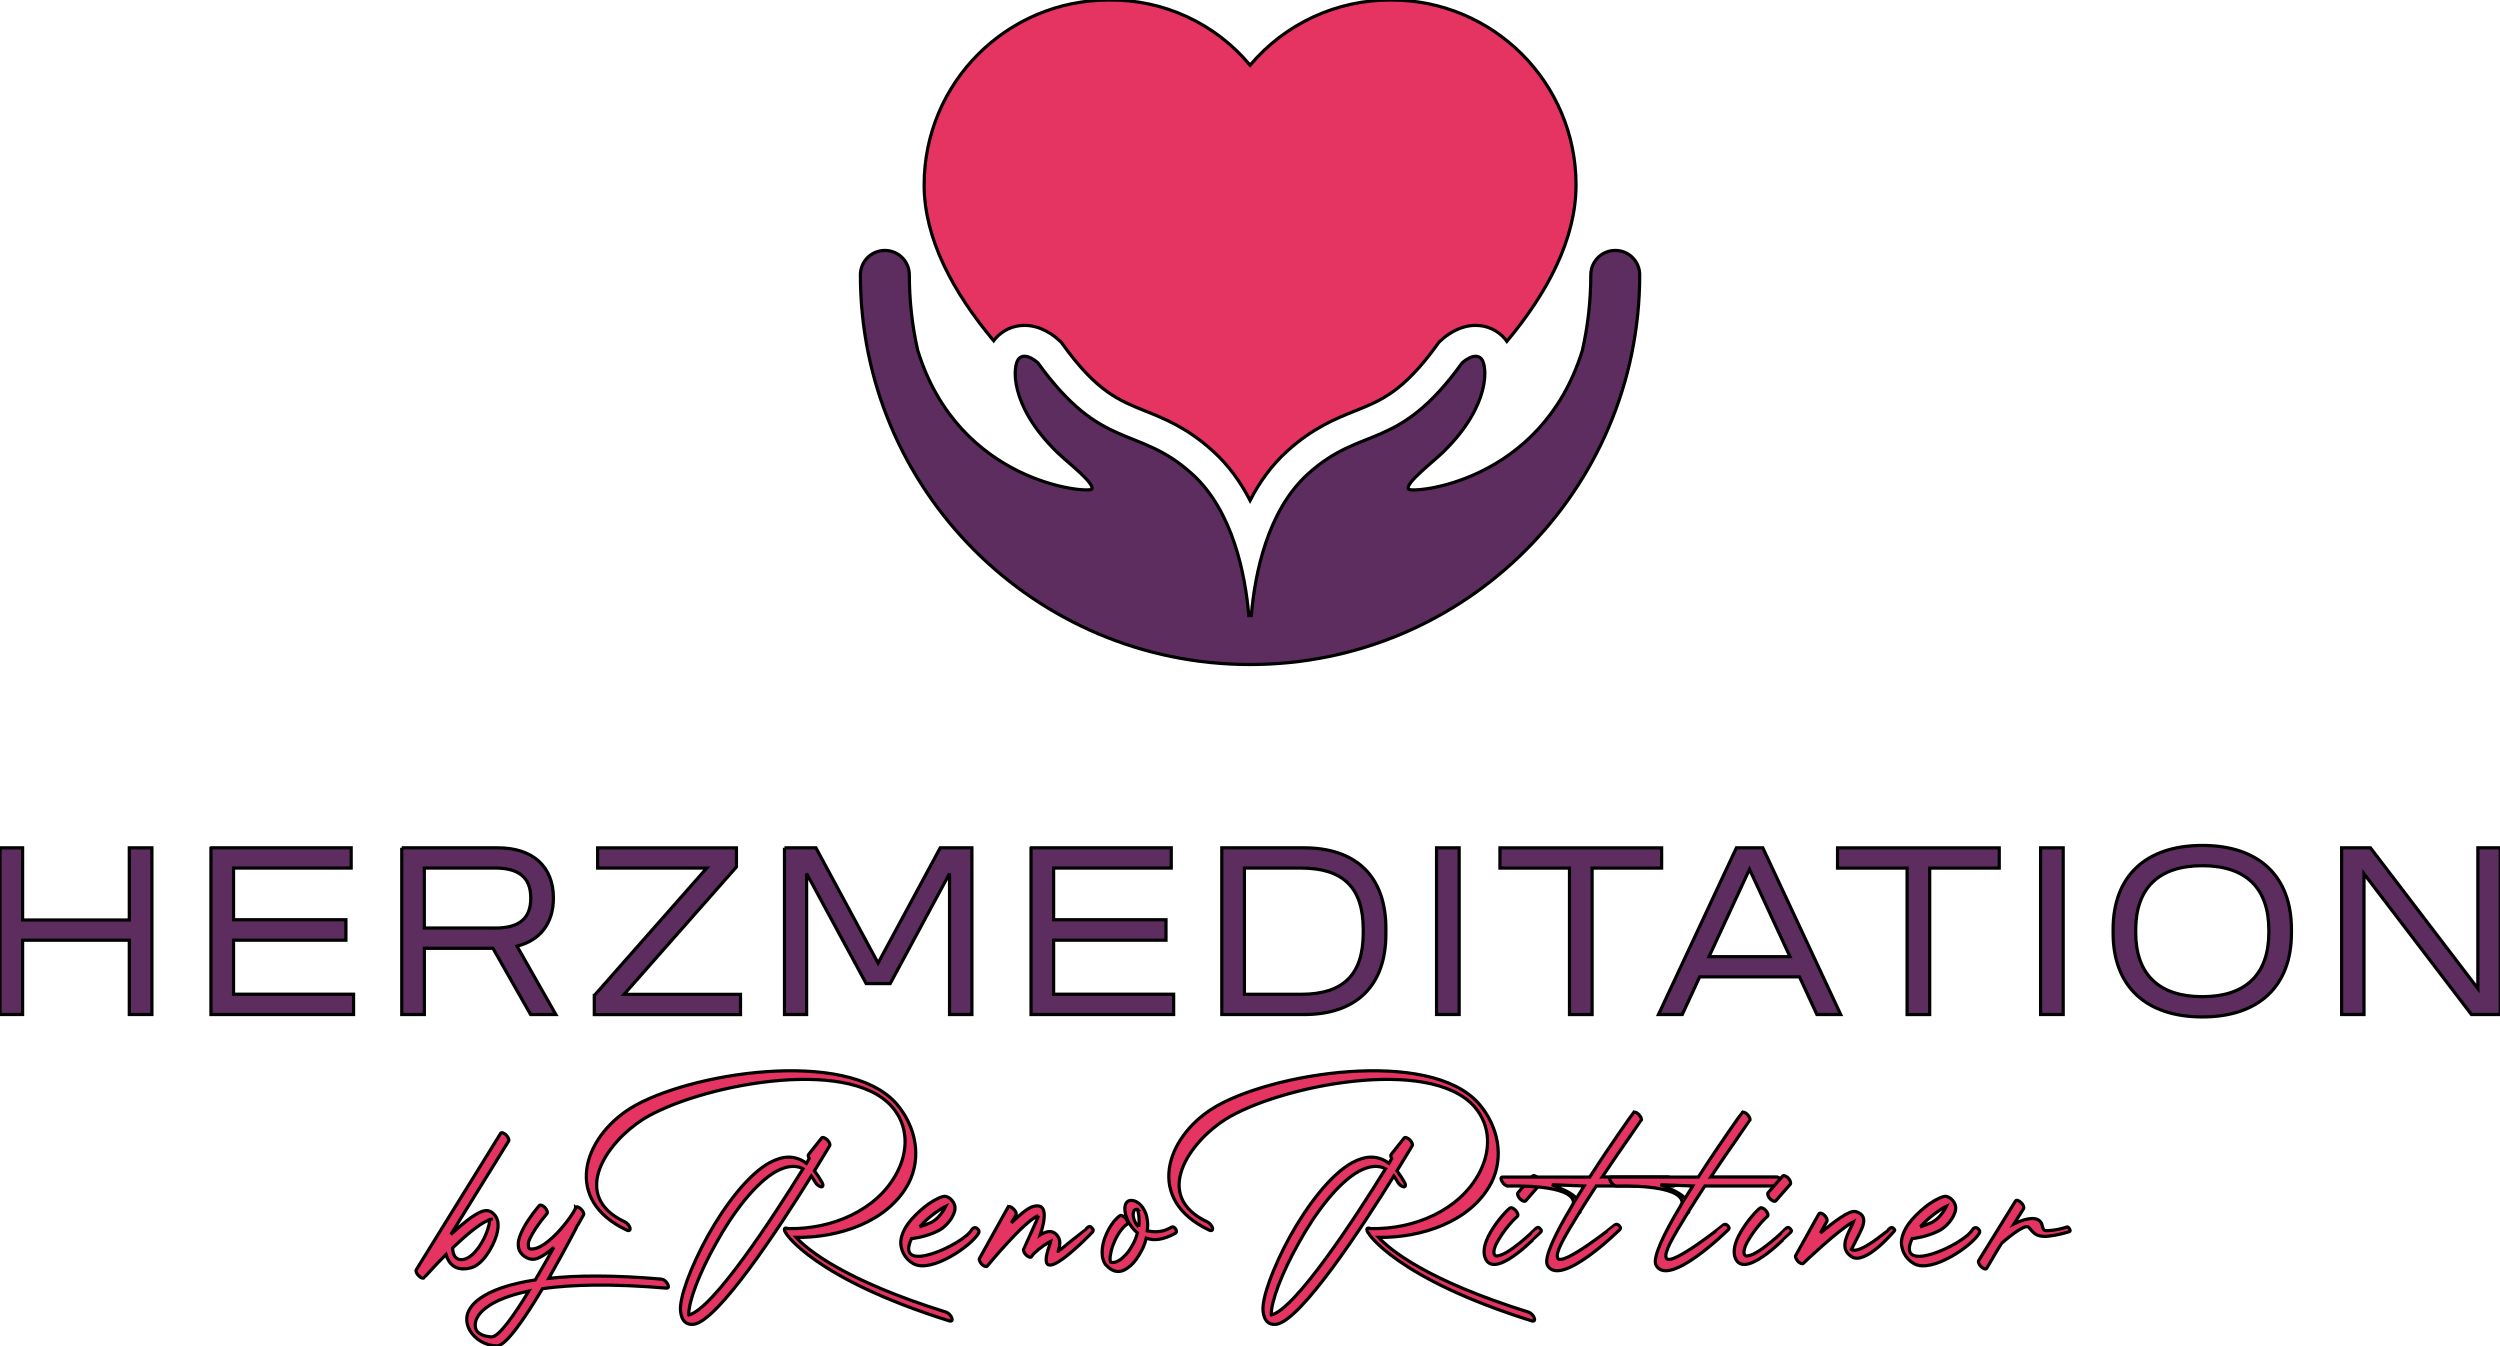 <svg width="778" height="419" xmlns="http://www.w3.org/2000/svg" xml:space="preserve" version="1.1">
 <g id="Layer_1">
  <title>Layer 1</title>
  <g stroke="null" id="svg_1">
   <g stroke="null" id="svg_3">
    <path stroke="null" id="svg_1" fill="#5D2D60" d="m502.673,77.934c-4.195,0 -7.616,3.406 -7.616,7.601c0,8.077 -0.907,15.931 -2.618,23.488c-12.822,41.635 -53.431,44.61 -54.175,43.167c-0.937,-1.83 7.78,-8.509 10.844,-11.498c15.009,-14.682 13.7,-26.909 11.945,-28.977c-2.097,-2.454 -6.024,1.205 -6.024,1.205c-20.126,27.891 -30.985,19.189 -47.972,34.555c-12.778,11.543 -16.571,31.491 -17.657,44.09l-0.387,0l-0.387,0c-1.086,-12.614 -4.879,-32.547 -17.657,-44.09c-16.987,-15.366 -27.846,-6.664 -47.972,-34.555c0,0 -3.942,-3.674 -6.024,-1.205c-1.77,2.068 -3.064,14.295 11.945,28.977c3.049,2.99 11.781,9.654 10.844,11.498c-0.744,1.443 -41.353,-1.532 -54.175,-43.182c-1.711,-7.557 -2.603,-15.411 -2.603,-23.473c0,-4.195 -3.406,-7.601 -7.616,-7.601c-4.195,0 -7.616,3.406 -7.616,7.601c0,33.484 13.566,63.799 35.522,85.74c21.941,21.941 52.256,35.522 85.74,35.522c33.484,0 63.799,-13.566 85.74,-35.522c21.941,-21.941 35.522,-52.256 35.522,-85.74c0.015,-4.18 -3.392,-7.601 -7.601,-7.601z" class="st0"/>
    <path stroke="null" id="svg_2" fill="#E53462" d="m318.832,101.258c5.221,0 9.267,3.243 10.755,4.641l0.699,0.64l0.55,0.773c10.517,14.563 17.434,17.329 25.451,20.542c6.158,2.469 13.15,5.251 21.167,12.51c4.879,4.403 8.657,9.699 11.573,15.381c2.916,-5.682 6.694,-10.978 11.573,-15.381c8.018,-7.244 15.009,-10.041 21.167,-12.51c8.018,-3.213 14.949,-5.98 25.451,-20.542l0.55,-0.773l0.684,-0.64c1.502,-1.398 5.548,-4.641 10.77,-4.641c3.585,0 6.843,1.502 9.163,4.239c0.193,0.238 0.387,0.476 0.565,0.729c12.54,-15.054 21.509,-31.743 21.509,-48.701c0,-31.773 -25.749,-57.522 -57.522,-57.522c-16.928,-0.089 -33.008,7.348 -43.911,20.29c-10.829,-13.031 -26.968,-20.483 -43.911,-20.29c-31.773,0 -57.522,25.749 -57.522,57.522c0,16.779 9.029,33.454 21.643,48.522c0.134,-0.178 0.283,-0.372 0.416,-0.55c2.335,-2.737 5.593,-4.239 9.178,-4.239z" class="st1"/>
   </g>
   <g stroke="null" id="svg_18">
    <path stroke="null" id="svg_4" fill="#5D2D60" d="m40.237,292.596l-33.201,0l0,23.116l-7.036,0l0,-51.869l7.036,0l0,22.461l33.201,0l0,-22.461l7.036,0l0,51.869l-7.036,0l0,-23.116z" class="st0"/>
    <path stroke="null" id="svg_5" fill="#5D2D60" d="m65.644,263.843l43.643,0l0,6.292l-36.608,0l0,16.08l34.971,0l0,6.367l-34.971,0l0,16.824l37.351,0l0,6.307l-44.387,0l0,-51.869z" class="st0"/>
    <path stroke="null" id="svg_6" fill="#5D2D60" d="m125.01,263.843l29.944,0c10.814,0 17.27,5.786 17.27,15.634c0,7.854 -4.15,13.194 -11.335,14.964l12.079,21.271l-7.854,0l-11.707,-20.602l-21.346,0l0,20.602l-7.036,0l0,-51.869l-0.015,0zm28.977,24.975c7.631,0 11.186,-2.96 11.186,-9.342s-3.63,-9.342 -11.186,-9.342l-21.941,0l0,18.668l21.941,0l0,0.015z" class="st0"/>
    <path stroke="null" id="svg_7" fill="#5D2D60" d="m184.957,309.792l34.971,-39.642l-33.945,0l0,-6.292l43.197,0l0,5.935l-34.971,39.642l36.236,0l0,6.307l-45.503,0l0,-5.95l0.015,0z" class="st0"/>
    <path stroke="null" id="svg_8" fill="#5D2D60" d="m244.13,263.843l9.788,0l19.338,35.864l19.338,-35.864l9.862,0l0,51.869l-6.962,0l0,-43.867l-18.46,34.242l-7.482,0l-18.534,-34.242l0,43.867l-6.887,0l0,-51.869z" class="st0"/>
    <path stroke="null" id="svg_9" fill="#5D2D60" d="m320.855,263.843l43.643,0l0,6.292l-36.608,0l0,16.08l34.971,0l0,6.367l-34.971,0l0,16.824l37.351,0l0,6.307l-44.387,0l0,-51.869z" class="st0"/>
    <path stroke="null" id="svg_10" fill="#5D2D60" d="m380.222,263.843l25.57,0c16.229,0 25.496,8.895 25.496,25.05l0,1.785c0,16.154 -9.267,25.05 -25.496,25.05l-25.57,0l0,-51.884zm24.752,45.577c12.971,0 19.263,-6.069 19.263,-19.04l0,-1.19c0,-12.971 -6.307,-19.04 -19.263,-19.04l-17.716,0l0,39.27l17.716,0z" class="st0"/>
    <path stroke="null" id="svg_11" fill="#5D2D60" d="m447.055,263.843l7.036,0l0,51.869l-7.036,0l0,-51.869z" class="st0"/>
    <path stroke="null" id="svg_12" fill="#5D2D60" d="m488.423,270.15l-21.643,0l0,-6.292l50.322,0l0,6.292l-21.643,0l0,45.577l-7.036,0l0,-45.577z" class="st0"/>
    <path stroke="null" id="svg_13" fill="#5D2D60" d="m540.366,263.843l8.226,0l24.231,51.869l-7.408,0l-5.415,-11.707l-31.059,0l-5.415,11.707l-7.408,0l24.246,-51.869zm16.675,33.871l-12.599,-27.192l-12.599,27.192l25.198,0z" class="st0"/>
    <path stroke="null" id="svg_14" fill="#5D2D60" d="m593.485,270.15l-21.643,0l0,-6.292l50.322,0l0,6.292l-21.643,0l0,45.577l-7.036,0l0,-45.577z" class="st0"/>
    <path stroke="null" id="svg_15" fill="#5D2D60" d="m635.031,263.843l7.036,0l0,51.869l-7.036,0l0,-51.869z" class="st0"/>
    <path stroke="null" id="svg_16" fill="#5D2D60" d="m657.597,290.38l0,-1.19c0,-16.526 10.16,-26.091 27.787,-26.091c17.567,0 27.712,9.565 27.712,26.091l0,1.19c0,16.526 -10.16,26.091 -27.712,26.091c-17.627,0 -27.787,-9.565 -27.787,-26.091zm27.787,19.784c13.492,0 20.676,-6.962 20.676,-20.007l0,-0.744c0,-13.045 -7.185,-20.007 -20.676,-20.007c-13.566,0 -20.751,6.962 -20.751,20.007l0,0.744c0,13.045 7.2,20.007 20.751,20.007z" class="st0"/>
    <path stroke="null" id="svg_17" fill="#5D2D60" d="m728.715,263.843l8.97,0l33.424,43.792l0,-43.792l6.962,0l0,51.869l-8.97,0l-33.424,-43.792l0,43.792l-6.962,0l0,-51.869z" class="st0"/>
   </g>
   <g stroke="null" id="svg_33">
    <path stroke="null" id="svg_19" fill="#E53462" d="m155.801,352.706c0.238,-0.402 0.967,-0.164 1.681,0.476c0.64,0.64 1.041,1.532 0.803,1.919l-17.984,29.066c3.287,-3.049 6.664,-5.861 9.237,-6.991c1.443,-0.64 2.648,-0.565 3.615,0.164l0.074,0.074c1.205,0.967 1.77,2.246 1.77,3.689c0.074,0.967 -0.164,2.083 -0.476,3.287c-1.279,4.18 -4.582,9.386 -8.107,10.189c-4.894,1.205 -6.828,-1.532 -7.631,-4.18c-3.853,3.853 -6.738,7.229 -6.828,7.229c-0.238,0.327 -0.967,0.074 -1.607,-0.565c-0.729,-0.64 -1.041,-1.532 -0.803,-1.919l26.254,-42.439zm-4.091,27.132c-2.975,1.369 -7.066,4.894 -10.844,8.509c0,0.878 0.238,4.329 3.615,3.54c3.139,-0.803 6.262,-5.697 7.393,-9.639c0.327,-0.967 0.476,-1.919 0.565,-2.722c-0.253,0.074 -0.491,0.238 -0.729,0.312zm1.205,-0.476c0,0 -0.074,0 -0.164,0.074c0.164,0 0.238,0.074 0.164,0l0,-0.074z" class="st1"/>
    <path stroke="null" id="svg_20" fill="#E53462" d="m205.916,398.06c0.64,0.074 1.443,0.729 1.845,1.532c0.402,0.729 0.327,1.279 -0.327,1.279c-17.017,-1.443 -29.542,-1.131 -38.616,0.164c-5.385,9.074 -11.394,17.82 -14.131,17.82c-3.689,-0.074 -6.902,-2.083 -8.509,-4.894c-0.878,-1.607 -1.205,-3.451 -0.64,-5.221c0.565,-1.607 1.77,-3.213 3.927,-4.73c3.287,-2.335 8.747,-4.418 17.106,-5.697c2.083,-3.54 4.091,-7.066 5.786,-10.115c-2.484,2.172 -5.058,3.853 -6.738,3.689c-0.729,-0.074 -1.279,-0.238 -1.845,-0.565c-1.607,-0.878 -2.484,-2.246 -2.484,-3.927c-0.074,-0.967 0.238,-2.172 0.803,-3.451c1.041,-2.573 3.139,-5.697 5.697,-8.747c0.327,-0.402 1.131,-0.074 1.77,0.565c0.64,0.729 0.967,1.532 0.64,1.934c-2.573,2.975 -4.582,6.024 -5.623,8.509c-0.164,0.327 -0.327,2.083 0.164,2.41c5.534,1.205 15.009,-12.45 14.369,-12.926l0,0.074c0.327,-0.402 0.967,-0.164 1.681,0.476c0.64,0.64 1.041,1.443 0.803,1.845l-1.77,3.124l-0.074,0.074c0,0.074 -4.091,7.943 -8.985,16.541c8.747,-0.967 20.304,-1.041 35.15,0.238zm-41.338,3.704c-6.024,1.279 -10.189,2.975 -12.852,4.894c-2.008,1.369 -3.124,2.886 -3.615,4.254c-0.402,1.279 -0.238,2.321 0.164,3.124c0.729,1.131 2.484,1.919 4.73,2.008c2.187,0 6.917,-6.575 11.573,-14.28z" class="st1"/>
    <path stroke="null" id="svg_21" fill="#E53462" d="m244.457,383.617c-0.476,-0.729 -0.476,-1.443 0.074,-1.443c0.238,0 0.476,0.074 0.729,0.164c0.074,0 0.164,0 0.327,0c12.926,0.238 27.296,-5.459 33.558,-17.419c3.54,-6.738 3.615,-14.533 -1.532,-20.468c-13.968,-16.05 -61.018,-6.426 -77.469,3.853c-11.32,7.14 -22.967,23.845 -5.697,31.952c0.729,0.327 1.443,1.205 1.607,1.845c0.164,0.729 -0.238,1.041 -0.967,0.729c-19.992,-9.386 -13.64,-28.664 1.041,-37.887c17.582,-10.993 67.592,-19.025 82.854,-1.443c6.024,6.991 7.943,16.615 3.778,24.722c-6.426,12.123 -21.837,17.017 -35.001,16.853c3.451,3.778 14.86,13.328 46.723,23.279c0.64,0.238 1.443,0.967 1.681,1.77c0.327,0.729 0,1.131 -0.64,0.967c-42.558,-13.343 -51.066,-27.4 -51.066,-27.474zm7.378,-23.116c-0.327,-0.565 -0.402,-1.041 -0.164,-1.279l4.016,-5.058c0.327,-0.402 1.041,-0.074 1.77,0.565c0.64,0.64 0.967,1.443 0.729,1.845c-0.074,0.074 -1.845,3.124 -4.73,7.795c0.803,1.041 1.607,2.246 2.41,3.689c0.402,0.729 0.238,1.369 -0.327,1.279c-0.64,-0.074 -1.443,-0.729 -1.845,-1.443c-0.402,-0.729 -0.803,-1.369 -1.205,-1.919c-9.713,15.649 -29.066,45.28 -36.682,46.157c-2.41,0.238 -3.689,-1.205 -4.016,-4.016c-0.476,-4.091 3.124,-13.804 8.434,-23.443c5.385,-9.639 12.599,-19.189 19.352,-22.878c4.016,-2.172 7.869,-2.41 11.394,0.238l0.863,-1.532zm-37.485,48.731c7.542,-1.845 26.091,-30.181 35.566,-45.518c-2.484,-1.279 -5.221,-0.803 -8.181,0.729c-6.664,3.615 -13.73,13.09 -18.951,22.565c-5.147,9.133 -8.598,18.207 -8.434,22.223z" class="st1"/>
    <path stroke="null" id="svg_22" fill="#E53462" d="m291.923,383.051c-3.778,1.919 -8.033,2.41 -8.271,2.41c-5.459,11.722 16.214,1.77 18.713,-2.722c0.238,-0.476 1.041,-1.041 1.77,-0.402c0.64,0.64 0.64,0.967 0.402,1.443c-2.246,3.927 -14.771,12.599 -20.304,9.475c-2.722,-1.532 -4.418,-4.73 -3.778,-7.869c0.402,-2.008 1.607,-4.091 3.213,-5.935c1.607,-1.77 3.451,-3.451 5.221,-4.73c2.321,-1.607 4.492,-2.573 5.385,-2.41c0.729,0.164 1.369,0.565 1.934,1.205c0.803,0.878 1.116,1.919 0.967,2.886c-0.074,0.729 -0.402,1.443 -0.803,2.246c-0.922,1.681 -2.529,3.436 -4.448,4.403zm-5.697,-1.279c1.131,-0.327 2.335,-0.803 3.615,-1.369c1.681,-0.878 3.124,-2.573 4.016,-4.091c0.164,-0.327 0.238,-0.565 0.402,-0.878c-0.878,0.402 -1.919,1.041 -3.124,1.934c-1.621,1.19 -3.466,2.707 -4.909,4.403z" class="st1"/>
    <path stroke="null" id="svg_23" fill="#E53462" d="m313.7,375.673c0.164,-0.402 0.967,-0.164 1.607,0.476c0.729,0.64 1.131,1.443 0.878,1.919l-1.443,2.484c2.484,-2.41 4.894,-4.418 6.426,-4.983c4.983,-1.681 4.18,3.778 2.573,8.672c0.238,-0.164 0.565,-0.327 0.803,-0.402c0.729,-0.327 1.369,-0.565 1.934,-0.565c1.279,-0.074 2.321,0.565 3.049,2.083c0.402,0.878 0.402,2.246 -0.238,4.091c-0.074,0.164 8.583,-6.991 8.672,-6.991c0.327,-0.327 1.041,-1.205 1.681,-0.476c0.729,0.64 0.64,1.131 0.327,1.443c-0.074,0.074 -19.263,20.304 -13.239,3.778c0.074,-0.327 0.164,-0.565 0.238,-0.878l-0.327,0.164c-2.172,1.131 -4.983,3.451 -5.534,4.418l0,0.074c-0.238,0.476 -0.967,0.327 -1.681,-0.327c-0.729,-0.64 -1.041,-1.532 -0.878,-1.934c0,-0.074 4.894,-10.517 4.656,-10.442c-4.344,1.532 -15.901,15.649 -15.976,15.738c-0.238,0.327 -0.967,0.074 -1.607,-0.476c-0.64,-0.64 -1.041,-1.532 -0.803,-1.919l8.88,-15.946z" class="st1"/>
    <path stroke="null" id="svg_24" fill="#E53462" d="m348.508,378.321c0.327,-0.238 1.131,0.074 1.77,0.803c0.64,0.729 0.803,1.532 0.476,1.845c-0.238,0.164 -0.476,0.327 -0.64,0.476c-1.681,1.532 -3.049,4.016 -3.927,6.5c-0.64,2.083 -0.967,4.016 -0.565,4.82c0.402,0.164 0.878,0.164 1.532,0c0.729,-0.238 1.607,-0.729 2.41,-1.532c1.131,-0.967 2.172,-2.41 3.139,-4.254c0.565,-1.041 0.967,-2.172 1.279,-3.287c-1.443,-1.205 -2.484,-2.648 -3.124,-4.091s-0.878,-2.886 -0.803,-3.927c0.164,-1.131 0.64,-1.919 1.607,-2.083c0.729,-0.074 1.369,0.074 2.008,0.402c1.041,0.565 1.919,1.532 2.484,2.722c0.476,0.878 0.729,1.845 0.878,2.886c0.164,1.041 0.164,2.246 0,3.451c1.77,0.327 4.418,0.64 7.229,-0.967c0.402,-0.238 0.803,-0.565 1.443,0.164c0.565,0.729 0.476,1.279 0.074,1.532c-3.778,2.083 -6.59,2.41 -9.074,1.532c-0.327,1.369 -0.803,2.811 -1.532,4.016c-0.967,1.845 -2.083,3.451 -3.287,4.492c-0.967,0.803 -1.845,1.443 -2.722,1.681c-1.041,0.327 -2.083,0.238 -3.124,-0.327c-0.565,-0.327 -1.131,-0.729 -1.607,-1.279c-0.164,-0.164 -0.327,-0.327 -0.476,-0.476c-1.279,-1.845 -1.205,-4.82 -0.327,-7.631c0.878,-2.648 2.41,-5.296 4.18,-6.902c0.208,-0.164 0.461,-0.416 0.699,-0.565zm5.861,3.451c0.164,-1.279 0.164,-2.573 0,-3.615c-0.074,-0.729 -0.238,-1.369 -0.402,-1.77c-0.074,0 0.074,0 0.074,0c-0.074,-0.074 -0.327,-0.074 -0.565,0c-0.476,0 -0.729,0.476 -0.803,1.205c-0.074,0.729 0.074,1.607 0.476,2.484c0.253,0.654 0.654,1.205 1.22,1.696z" class="st1"/>
    <path stroke="null" id="svg_25" fill="#E53462" d="m425.724,383.617c-0.476,-0.729 -0.476,-1.443 0.074,-1.443c0.238,0 0.476,0.074 0.729,0.164c0.074,0 0.164,0 0.327,0c12.926,0.238 27.296,-5.459 33.558,-17.419c3.54,-6.738 3.615,-14.533 -1.532,-20.468c-13.968,-16.05 -61.018,-6.426 -77.469,3.853c-11.32,7.14 -22.967,23.845 -5.697,31.952c0.729,0.327 1.443,1.205 1.607,1.845c0.164,0.729 -0.238,1.041 -0.967,0.729c-19.992,-9.386 -13.64,-28.664 1.041,-37.887c17.582,-10.993 67.592,-19.025 82.854,-1.443c6.024,6.991 7.943,16.615 3.778,24.722c-6.426,12.123 -21.837,17.017 -35.001,16.853c3.451,3.778 14.845,13.328 46.723,23.279c0.64,0.238 1.443,0.967 1.681,1.77c0.327,0.729 0,1.131 -0.64,0.967c-42.558,-13.343 -51.066,-27.4 -51.066,-27.474zm7.393,-23.116c-0.327,-0.565 -0.402,-1.041 -0.164,-1.279l4.016,-5.058c0.327,-0.402 1.041,-0.074 1.77,0.565c0.64,0.64 0.967,1.443 0.729,1.845c-0.074,0.074 -1.845,3.124 -4.73,7.795c0.803,1.041 1.607,2.246 2.41,3.689c0.402,0.729 0.238,1.369 -0.327,1.279c-0.64,-0.074 -1.443,-0.729 -1.845,-1.443c-0.402,-0.729 -0.803,-1.369 -1.205,-1.919c-9.713,15.649 -29.066,45.28 -36.682,46.157c-2.41,0.238 -3.689,-1.205 -4.016,-4.016c-0.476,-4.091 3.139,-13.804 8.434,-23.443c5.385,-9.639 12.599,-19.189 19.352,-22.878c4.016,-2.172 7.869,-2.41 11.394,0.238l0.863,-1.532zm-37.5,48.731c7.542,-1.845 26.091,-30.181 35.566,-45.518c-2.484,-1.279 -5.221,-0.803 -8.181,0.729c-6.664,3.615 -13.73,13.09 -18.951,22.565c-5.132,9.133 -8.583,18.207 -8.434,22.223z" class="st1"/>
    <path stroke="null" id="svg_26" fill="#E53462" d="m469.844,375.986c0.402,-0.327 1.205,0 1.845,0.729c0.64,0.729 0.878,1.532 0.476,1.845c-1.77,1.532 -4.656,4.983 -6.426,8.345c-1.116,2.246 -1.041,3.54 -0.238,3.927c3.287,0.476 12.198,-8.181 12.198,-8.271c0.327,-0.327 0.878,-0.967 1.532,-0.238c0.729,0.729 0.402,0.967 0.074,1.279c-0.074,0 -13.402,14.444 -16.853,8.434c-1.131,-2.008 -0.565,-4.73 0.803,-7.467c1.77,-3.436 4.745,-7.051 6.59,-8.583zm4.968,-2.321c-0.327,0.402 -1.116,0.074 -1.77,-0.565c-0.64,-0.729 -0.967,-1.532 -0.64,-1.934l4.492,-5.132c0.327,-0.402 1.041,-0.074 1.77,0.565c0.64,0.729 0.878,1.532 0.64,1.919l-4.492,5.147z" class="st1"/>
    <path stroke="null" id="svg_27" fill="#E53462" d="m508.326,346.28c0.238,-0.327 1.041,-0.164 1.681,0.565c0.64,0.64 0.967,1.532 0.729,1.845c0,0.074 -5.861,8.181 -12.123,17.582l20.468,0c0.565,0 1.443,0.64 1.845,1.369c0.476,0.803 0.402,1.443 -0.164,1.443l-24.008,0c-1.681,2.573 -3.377,5.221 -4.983,7.795l0,0.074c0,0.327 -0.164,0.476 -0.327,0.476c-4.894,7.943 -7.542,12.525 -6.664,14.131c1.443,2.722 17.746,-10.279 17.746,-10.353c0.327,-0.238 0.803,-0.402 1.443,0.327c0.64,0.729 0.164,1.116 -0.164,1.369c-0.074,0.074 -18.296,18.058 -22.238,10.844c-1.205,-2.246 2.484,-9.951 7.631,-18.46c-0.074,0 0.476,-0.878 0.476,-0.878c0.164,-6.099 -20.394,-5.296 -20.394,-5.296c-0.565,0 -1.443,-0.64 -1.845,-1.443c-0.476,-0.729 -0.402,-1.369 0.164,-1.369l27.132,0c6.768,-10.546 13.521,-19.933 13.596,-20.022zm-17.746,26.656c0.803,-1.279 1.607,-2.573 2.41,-3.853l-10.041,-0.402c2.41,0.967 6.352,2.573 7.631,4.254z" class="st1"/>
    <path stroke="null" id="svg_28" fill="#E53462" d="m542.122,346.28c0.238,-0.327 1.041,-0.164 1.681,0.565c0.64,0.64 0.967,1.532 0.729,1.845c0,0.074 -5.861,8.181 -12.123,17.582l20.468,0c0.565,0 1.443,0.64 1.845,1.369c0.476,0.803 0.402,1.443 -0.164,1.443l-24.008,0c-1.681,2.573 -3.377,5.221 -4.983,7.795l0,0.074c0,0.327 -0.164,0.476 -0.327,0.476c-4.894,7.943 -7.542,12.525 -6.664,14.131c1.443,2.722 17.746,-10.279 17.746,-10.353c0.327,-0.238 0.803,-0.402 1.443,0.327c0.64,0.729 0.164,1.116 -0.164,1.369c-0.074,0.074 -18.296,18.058 -22.238,10.844c-1.205,-2.246 2.484,-9.951 7.631,-18.46c-0.074,0 0.476,-0.878 0.476,-0.878c0.164,-6.099 -20.394,-5.296 -20.394,-5.296c-0.565,0 -1.443,-0.64 -1.845,-1.443c-0.476,-0.729 -0.402,-1.369 0.164,-1.369l27.132,0c6.768,-10.546 13.507,-19.933 13.596,-20.022zm-17.746,26.656c0.803,-1.279 1.607,-2.573 2.41,-3.853l-10.041,-0.402c2.41,0.967 6.352,2.573 7.631,4.254z" class="st1"/>
    <path stroke="null" id="svg_29" fill="#E53462" d="m547.67,375.986c0.402,-0.327 1.205,0 1.845,0.729c0.64,0.729 0.878,1.532 0.476,1.845c-1.77,1.532 -4.656,4.983 -6.426,8.345c-1.116,2.246 -1.041,3.54 -0.238,3.927c3.287,0.476 12.198,-8.181 12.198,-8.271c0.327,-0.327 0.878,-0.967 1.532,-0.238c0.729,0.729 0.402,0.967 0.074,1.279c-0.074,0 -13.402,14.444 -16.853,8.434c-1.131,-2.008 -0.565,-4.73 0.803,-7.467c1.77,-3.436 4.745,-7.051 6.59,-8.583zm4.983,-2.321c-0.327,0.402 -1.116,0.074 -1.77,-0.565c-0.64,-0.729 -0.967,-1.532 -0.64,-1.934l4.492,-5.132c0.327,-0.402 1.041,-0.074 1.77,0.565c0.64,0.729 0.878,1.532 0.64,1.919l-4.492,5.147z" class="st1"/>
    <path stroke="null" id="svg_30" fill="#E53462" d="m566.041,377.756c0.238,-0.402 1.041,-0.238 1.681,0.402c0.729,0.64 1.041,1.532 0.803,1.934l-2.008,3.615c4.344,-3.615 9.074,-7.14 10.844,-6.664l0.164,0c2.41,0.729 2.811,2.246 2.246,4.254c-0.238,0.878 -0.803,1.919 -1.369,3.124c-1.041,2.083 -2.246,4.418 -2.246,4.418c2.573,1.681 11.246,-5.935 11.32,-5.935c0.238,-0.327 1.116,-1.369 1.77,-0.64c0.729,0.64 0.238,0.803 -0.074,1.205c0,0 -8.747,10.353 -12.926,7.631c-3.615,-2.335 -1.845,-5.861 -0.327,-8.985c0.327,-0.64 0.64,-1.279 0.878,-1.919c-4.582,2.41 -15.247,12.599 -15.574,12.926c-0.238,0.327 -0.967,0.074 -1.607,-0.476c-0.64,-0.729 -1.041,-1.532 -0.803,-1.919l7.229,-12.971z" class="st1"/>
    <path stroke="null" id="svg_31" fill="#E53462" d="m603.333,383.051c-3.778,1.919 -8.033,2.41 -8.271,2.41c-5.459,11.722 16.214,1.77 18.713,-2.722c0.238,-0.476 1.041,-1.041 1.77,-0.402c0.64,0.64 0.64,0.967 0.402,1.443c-2.246,3.927 -14.771,12.599 -20.304,9.475c-2.722,-1.532 -4.418,-4.73 -3.778,-7.869c0.402,-2.008 1.607,-4.091 3.213,-5.935c1.607,-1.77 3.451,-3.451 5.221,-4.73c2.321,-1.607 4.492,-2.573 5.385,-2.41c0.729,0.164 1.369,0.565 1.934,1.205c0.803,0.878 1.116,1.919 0.967,2.886c-0.074,0.729 -0.402,1.443 -0.803,2.246c-0.922,1.681 -2.529,3.436 -4.448,4.403zm-5.712,-1.279c1.131,-0.327 2.335,-0.803 3.615,-1.369c1.681,-0.878 3.124,-2.573 4.016,-4.091c0.164,-0.327 0.238,-0.565 0.402,-0.878c-0.878,0.402 -1.919,1.041 -3.124,1.934c-1.607,1.19 -3.451,2.707 -4.909,4.403z" class="st1"/>
    <path stroke="null" id="svg_32" fill="#E53462" d="m627.237,373.74c0.238,-0.402 1.041,-0.164 1.681,0.476c0.729,0.64 1.041,1.532 0.803,1.934l-2.975,4.73c2.811,-1.369 6.664,-2.648 8.271,-0.64c0.729,0.803 0.476,2.648 1.532,2.722c1.532,0.074 3.778,-0.238 5.935,-0.878c0.476,-0.164 0.967,-0.565 1.443,0.164c0.565,0.803 0.238,1.041 -0.238,1.131c-2.321,0.729 -6.188,1.532 -7.869,1.369c-2.083,-0.164 -2.722,-0.729 -4.492,-2.811c-1.205,-1.443 -8.345,4.894 -8.345,4.894c-0.164,0.074 -4.329,7.14 -4.73,7.869c-0.238,0.402 -1.041,0.164 -1.681,-0.476c-0.729,-0.64 -1.041,-1.532 -0.803,-1.934l11.469,-18.549z" class="st1"/>
   </g>
  </g>
 </g>
</svg>